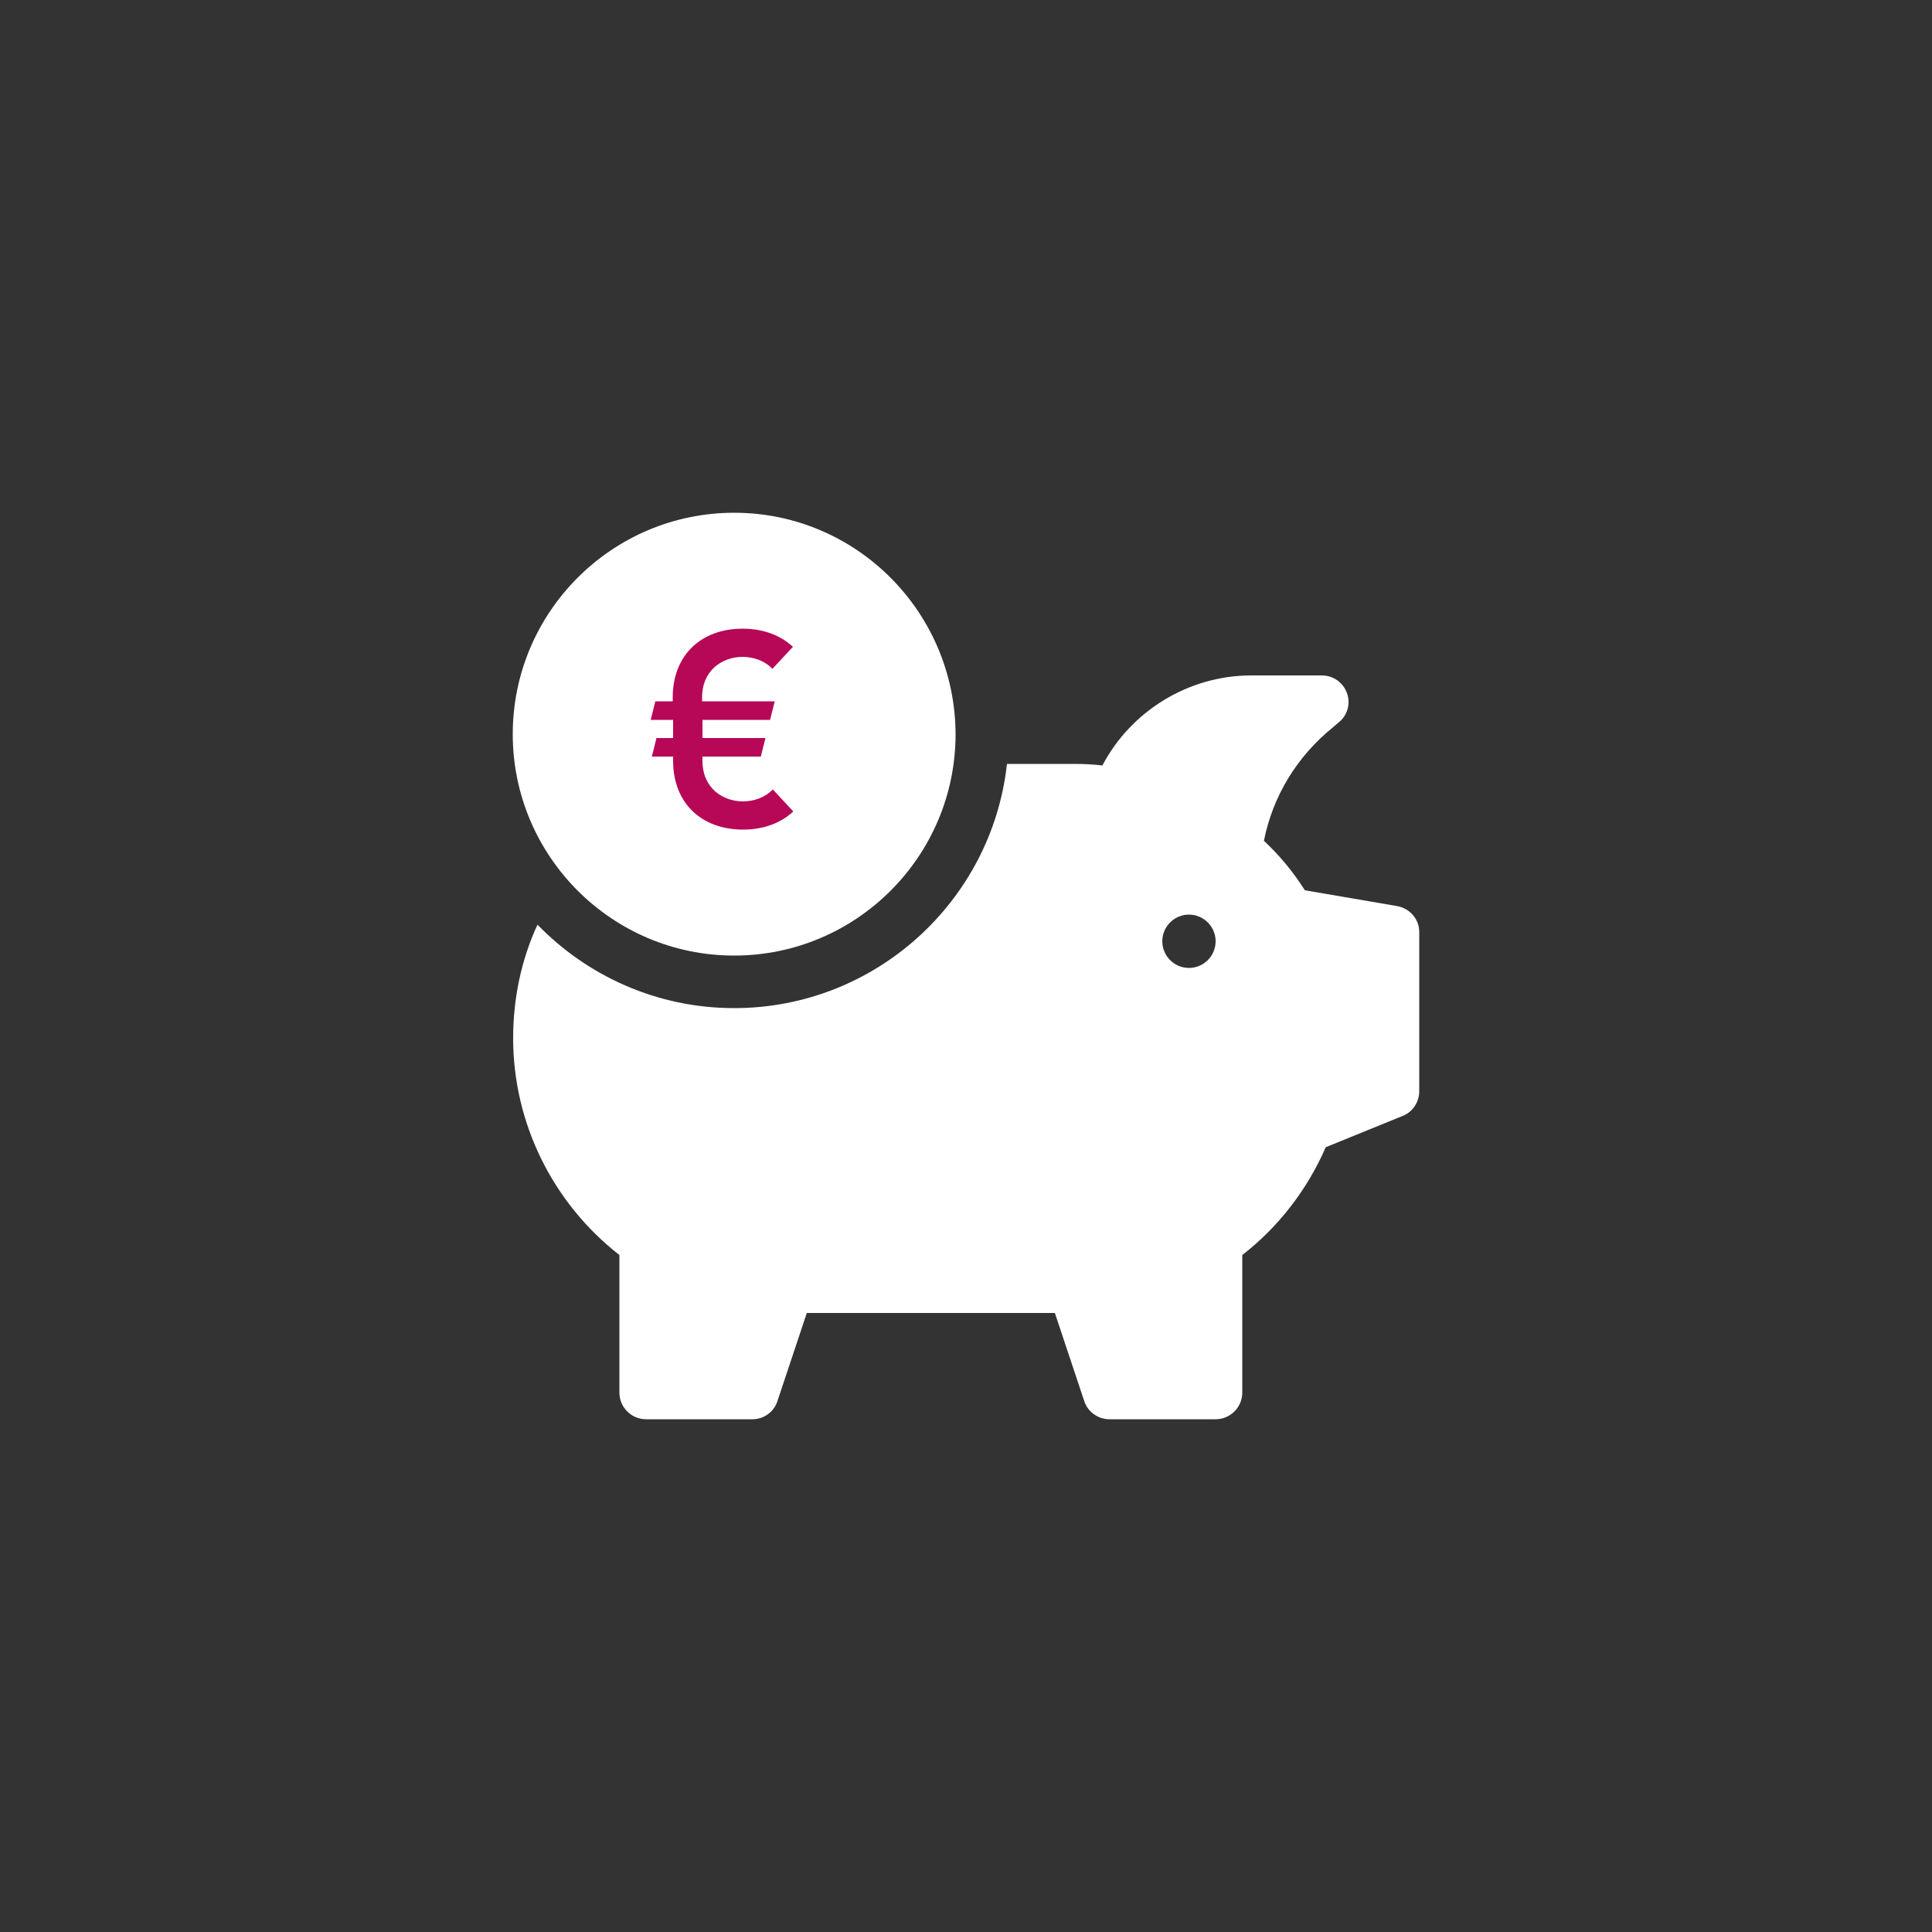 <svg xmlns="http://www.w3.org/2000/svg" xmlns:xlink="http://www.w3.org/1999/xlink" id="Ebene_1" x="0px" y="0px" width="500px" height="500px" viewBox="0 0 500 500" style="enable-background:new 0 0 500 500;" xml:space="preserve"><rect x="0" y="0" width="500" height="500" fill="#333333" stroke="none"/> <style type="text/css"> .st0{fill:#B70F59;} .st1{fill:none;stroke:#E6BA46;stroke-width:1.907;stroke-miterlimit:10;} .st2{fill:#111110;} .st3{fill:#141413;} .st4{fill:none;stroke:#B70F59;stroke-width:1.853;} .st5{fill:#FFFFFF;} .st6{fill:none;stroke:#B70F59;stroke-width:2.47;} .st7{fill:none;stroke:#FFFFFF;stroke-width:0.463;} .st8{fill:none;stroke:#FFFFFF;stroke-width:0.463;stroke-miterlimit:10;} .st9{fill:#B70F59;stroke:#FFFFFF;stroke-width:0.618;stroke-miterlimit:10;} .st10{fill:none;stroke:#B70F59;stroke-width:7.831;} .st11{fill:#FFFFFF;stroke:#B70F59;stroke-width:10.441;stroke-miterlimit:10;} .st12{fill:none;stroke:#B70F59;stroke-width:8.128;stroke-miterlimit:10;} .st13{fill:none;stroke:#B70F59;stroke-width:5.343;stroke-miterlimit:10;} .st14{fill:#B70F59;stroke:#B70F59;stroke-width:7.124;stroke-miterlimit:10;} .st15{fill:none;stroke:#B70F59;stroke-width:6.856;stroke-miterlimit:10;} .st16{fill:#B90859;} .st17{clip-path:url(#SVGID_2_);fill:#141413;} .st18{clip-path:url(#SVGID_4_);fill:#141413;} .st19{clip-path:url(#SVGID_6_);fill:#141413;} .st20{clip-path:url(#SVGID_8_);fill:#141413;} .st21{clip-path:url(#SVGID_10_);fill:#141413;} .st22{clip-path:url(#SVGID_12_);fill:#141413;} .st23{clip-path:url(#SVGID_14_);fill:#141413;} .st24{clip-path:url(#SVGID_16_);fill:#141413;} .st25{clip-path:url(#SVGID_18_);fill:#141413;} .st26{clip-path:url(#SVGID_20_);fill:#141413;} .st27{clip-path:url(#SVGID_22_);fill:#141413;} .st28{clip-path:url(#SVGID_24_);fill:#141413;} .st29{clip-path:url(#SVGID_26_);fill:#141413;} .st30{clip-path:url(#SVGID_28_);fill:#141413;} .st31{clip-path:url(#SVGID_30_);fill:#141413;} .st32{clip-path:url(#SVGID_32_);fill:#141413;} .st33{clip-path:url(#SVGID_34_);fill:#141413;} .st34{clip-path:url(#SVGID_36_);fill:#141413;} .st35{fill:none;} .st36{clip-path:url(#SVGID_38_);fill:#141413;} .st37{clip-path:url(#SVGID_40_);fill:#141413;} .st38{fill:#B60857;} .st39{fill:#DEDEDE;} </style> <g> <path class="st5" d="M190,132.7c-31.6,0-57.3,25.7-57.3,57.3c0,31.6,25.7,57.3,57.3,57.3c31.6,0,57.3-25.7,57.3-57.3 C247.2,158.4,221.6,132.7,190,132.7"></path> <path class="st5" d="M307.7,250.5c-3.8,0-6.9-3.1-6.9-6.9c0-3.8,3.1-6.9,6.9-6.9c3.8,0,6.9,3.1,6.9,6.9 C314.6,247.4,311.5,250.5,307.7,250.5 M361.6,234.5l-23.9-4.1c-3-4.7-6.5-9-10.6-12.8c2.3-11.6,8.6-21.9,17.9-29.4l1.4-1.2 c2.3-1.8,3.2-4.9,2.2-7.6c-1-2.8-3.6-4.6-6.5-4.6h-18.3c-16.2,0-31.1,9.2-38.5,23.3c-2.5-0.3-4.9-0.4-7.3-0.4h-17.4 c-3.9,35.5-34.1,63.2-70.6,63.2c-19.9,0-38-8.3-50.9-21.6c-4.2,9.1-6.3,19.1-6.3,29.4c0,21.9,10.2,42.6,27.5,56.1v35.6 c0,3.8,3.1,6.9,6.9,6.9h27.5c3,0,5.6-1.9,6.5-4.7l7.6-22.8H273l7.6,22.8c0.9,2.8,3.6,4.7,6.5,4.7h27.5c3.8,0,6.9-3.1,6.9-6.9v-35.6 c9.4-7.3,16.8-16.9,21.6-27.9l19.9-8.1c2.6-1,4.3-3.6,4.3-6.4v-41.2C367.3,237.9,364.9,235.1,361.6,234.5"></path> <path class="st38" d="M168.7,195.8l1.2-4.8h4.3v-4.7h-5.8l1.2-4.8h4.5v-1c0-10.9,7.3-17.8,18.1-17.8c5.3,0,9.8,1.7,13,4.7l-5.3,5.7 c-2-2.1-4.9-3.1-7.7-3.1c-5.2,0-10.5,3.4-10.5,10.5v1h18.8l-1.2,4.8h-17.5v4.7h16.3l-1.2,4.8h-15.1v1.1c0,7.1,5.3,10.5,10.5,10.5 c2.8,0,5.7-1,7.7-3.1l5.3,5.7c-3.2,3-7.7,4.7-13,4.7c-10.8,0-18.1-6.9-18.1-17.8v-1.1H168.7z"></path> </g> </svg>